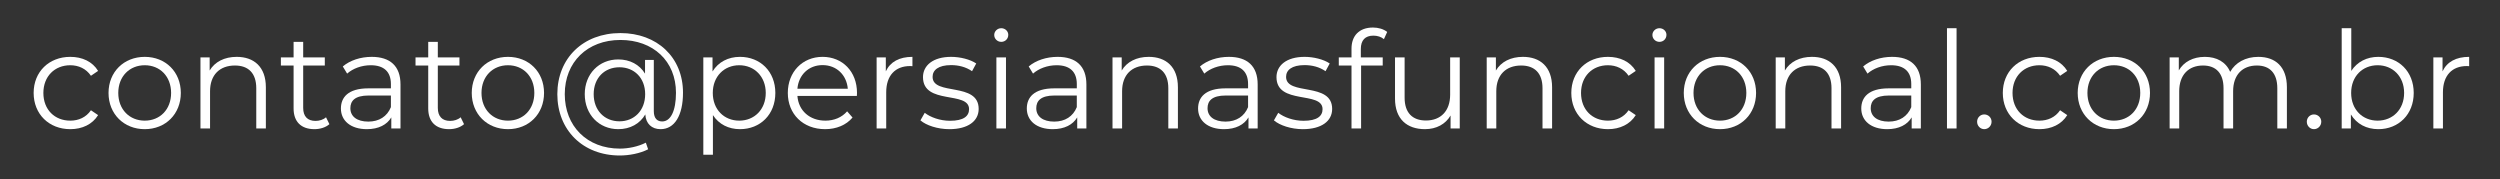 <?xml version="1.0" encoding="iso-8859-1"?>
<!-- Generator: Adobe Illustrator 21.0.0, SVG Export Plug-In . SVG Version: 6.00 Build 0)  -->
<svg version="1.1" id="Capa_1" xmlns="http://www.w3.org/2000/svg" xmlns:xlink="http://www.w3.org/1999/xlink" x="0px" y="0px"
	 viewBox="-70 162.667 371.584 26.667" style="enable-background:new -70 162.667 371.584 26.667;" xml:space="preserve">
<rect x="-70" y="162.667" width="371.584" height="26.667" fill="#333333" stroke="none"/>
<g>
	<path style="fill:#FFFFFF;" d="M-65,176.481c0-3.153,2.29-5.363,5.444-5.363c1.787,0,3.294,0.704,4.137,2.089l-1.064,0.723
		c-0.723-1.064-1.848-1.566-3.073-1.566c-2.31,0-3.997,1.646-3.997,4.117c0,2.491,1.687,4.118,3.997,4.118
		c1.225,0,2.35-0.483,3.073-1.547l1.064,0.724c-0.843,1.366-2.35,2.089-4.137,2.089C-62.71,181.865-65,179.635-65,176.481z"/>
	<path style="fill:#FFFFFF;" d="M-53.869,176.481c0-3.133,2.29-5.363,5.383-5.363c3.093,0,5.363,2.23,5.363,5.363
		c0,3.134-2.27,5.384-5.363,5.384C-51.579,181.865-53.869,179.615-53.869,176.481z M-44.568,176.481
		c0-2.471-1.668-4.117-3.917-4.117c-2.25,0-3.936,1.646-3.936,4.117c0,2.471,1.687,4.118,3.936,4.118
		C-46.236,180.599-44.568,178.952-44.568,176.481z"/>
	<path style="fill:#FFFFFF;" d="M-30.484,175.638v6.126h-1.426v-5.985c0-2.229-1.165-3.375-3.173-3.375
		c-2.27,0-3.696,1.406-3.696,3.817v5.543h-1.426v-10.564h1.367v1.947c0.763-1.285,2.189-2.029,4.017-2.029
		C-32.252,171.118-30.484,172.605-30.484,175.638z"/>
	<path style="fill:#FFFFFF;" d="M-21.04,181.121c-0.563,0.502-1.406,0.744-2.23,0.744c-1.988,0-3.093-1.125-3.093-3.074v-6.388
		h-1.888v-1.204h1.888v-2.31h1.426v2.31h3.214v1.204h-3.214v6.307c0,1.246,0.643,1.928,1.828,1.928c0.582,0,1.165-0.18,1.566-0.541
		L-21.04,181.121z"/>
	<path style="fill:#FFFFFF;" d="M-10.472,175.216v6.548h-1.366v-1.647c-0.643,1.085-1.889,1.749-3.635,1.749
		c-2.39,0-3.856-1.246-3.856-3.074c0-1.627,1.044-2.993,4.077-2.993h3.354v-0.643c0-1.808-1.024-2.792-2.993-2.792
		c-1.366,0-2.651,0.482-3.515,1.245l-0.643-1.064c1.064-0.904,2.632-1.426,4.298-1.426
		C-12.019,171.118-10.472,172.485-10.472,175.216z M-11.899,178.591v-1.727h-3.314c-2.049,0-2.711,0.803-2.711,1.888
		c0,1.226,0.983,1.989,2.671,1.989C-13.645,180.74-12.46,179.976-11.899,178.591z"/>
	<path style="fill:#FFFFFF;" d="M-1.028,181.121c-0.563,0.502-1.406,0.744-2.23,0.744c-1.988,0-3.093-1.125-3.093-3.074v-6.388
		h-1.888v-1.204h1.888v-2.31h1.426v2.31h3.214v1.204h-3.214v6.307c0,1.246,0.643,1.928,1.828,1.928c0.582,0,1.165-0.18,1.566-0.541
		L-1.028,181.121z"/>
	<path style="fill:#FFFFFF;" d="M0.118,176.481c0-3.133,2.29-5.363,5.383-5.363s5.363,2.23,5.363,5.363
		c0,3.134-2.27,5.384-5.363,5.384S0.118,179.615,0.118,176.481z M9.419,176.481c0-2.471-1.668-4.117-3.917-4.117
		s-3.936,1.646-3.936,4.117c0,2.471,1.687,4.118,3.936,4.118S9.419,178.952,9.419,176.481z"/>
	<path style="fill:#FFFFFF;" d="M31.517,176.441c0,3.414-1.265,5.424-3.334,5.424c-1.306,0-2.19-0.804-2.27-2.19
		c-0.803,1.386-2.25,2.19-4.017,2.19c-2.853,0-4.982-2.17-4.982-5.203c0-3.013,2.129-5.162,4.982-5.162
		c1.727,0,3.153,0.763,3.977,2.109v-2.029h1.305v7.612c0,1.125,0.563,1.527,1.246,1.527c1.245,0,2.049-1.547,2.049-4.258
		c0-4.72-3.395-7.854-8.255-7.854c-4.921,0-8.275,3.294-8.275,8.054c0,4.76,3.314,8.094,8.194,8.094
		c1.205,0,2.692-0.282,3.856-0.884l0.342,0.985c-1.205,0.622-2.852,0.923-4.198,0.923c-5.523,0-9.299-3.796-9.299-9.118
		c0-5.343,3.836-9.079,9.38-9.079C27.661,167.583,31.517,171.179,31.517,176.441z M25.893,176.662c0-2.431-1.646-3.997-3.816-3.997
		c-2.229,0-3.836,1.587-3.836,3.997c0,2.41,1.607,4.037,3.836,4.037C24.246,180.699,25.893,179.113,25.893,176.662z"/>
	<path style="fill:#FFFFFF;" d="M45.242,176.481c0,3.214-2.249,5.384-5.261,5.384c-1.688,0-3.134-0.724-4.018-2.089v5.885h-1.426
		v-14.461h1.367v2.088c0.864-1.406,2.33-2.169,4.077-2.169C42.994,171.118,45.242,173.288,45.242,176.481z M43.817,176.481
		c0-2.45-1.707-4.117-3.936-4.117c-2.25,0-3.937,1.667-3.937,4.117c0,2.471,1.688,4.118,3.937,4.118
		C42.11,180.599,43.817,178.952,43.817,176.481z"/>
	<path style="fill:#FFFFFF;" d="M57.359,176.923h-8.838c0.161,2.21,1.848,3.676,4.157,3.676c1.285,0,2.431-0.462,3.234-1.386
		l0.804,0.924c-0.945,1.125-2.411,1.728-4.077,1.728c-3.295,0-5.544-2.251-5.544-5.384c0-3.133,2.19-5.363,5.162-5.363
		s5.122,2.19,5.122,5.363C57.378,176.602,57.359,176.763,57.359,176.923z M48.521,175.859h7.492
		c-0.18-2.069-1.687-3.515-3.756-3.515C50.208,172.344,48.701,173.789,48.521,175.859z"/>
	<path style="fill:#FFFFFF;" d="M65.618,171.118v1.386c-0.121,0-0.241-0.019-0.342-0.019c-2.209,0-3.555,1.406-3.555,3.896v5.383
		h-1.426v-10.564h1.367v2.068C62.324,171.861,63.67,171.118,65.618,171.118z"/>
	<path style="fill:#FFFFFF;" d="M66.805,180.558l0.643-1.124c0.843,0.663,2.27,1.185,3.756,1.185c2.008,0,2.832-0.683,2.832-1.727
		c0-2.752-6.849-0.583-6.849-4.761c0-1.727,1.486-3.013,4.178-3.013c1.366,0,2.852,0.382,3.736,0.984l-0.623,1.146
		c-0.924-0.643-2.029-0.904-3.112-0.904c-1.909,0-2.752,0.743-2.752,1.748c0,2.852,6.849,0.703,6.849,4.76
		c0,1.828-1.607,3.014-4.358,3.014C69.356,181.865,67.669,181.301,66.805,180.558z"/>
	<path style="fill:#FFFFFF;" d="M77.775,167.865c0-0.542,0.462-1.005,1.045-1.005c0.582,0,1.044,0.442,1.044,0.984
		c0,0.582-0.442,1.044-1.044,1.044C78.238,168.889,77.775,168.427,77.775,167.865z M78.097,171.199h1.426v10.564h-1.426V171.199z"/>
	<path style="fill:#FFFFFF;" d="M91.475,175.216v6.548H90.11v-1.647c-0.643,1.085-1.889,1.749-3.635,1.749
		c-2.39,0-3.856-1.246-3.856-3.074c0-1.627,1.044-2.993,4.077-2.993h3.354v-0.643c0-1.808-1.024-2.792-2.993-2.792
		c-1.366,0-2.651,0.482-3.515,1.245l-0.643-1.064c1.064-0.904,2.631-1.426,4.298-1.426
		C89.928,171.118,91.475,172.485,91.475,175.216z M90.049,178.591v-1.727h-3.314c-2.049,0-2.711,0.803-2.711,1.888
		c0,1.226,0.983,1.989,2.671,1.989C88.302,180.74,89.487,179.976,90.049,178.591z"/>
	<path style="fill:#FFFFFF;" d="M105.077,175.638v6.126h-1.426v-5.985c0-2.229-1.165-3.375-3.173-3.375
		c-2.27,0-3.696,1.406-3.696,3.817v5.543h-1.426v-10.564h1.367v1.947c0.763-1.285,2.189-2.029,4.017-2.029
		C103.309,171.118,105.077,172.605,105.077,175.638z"/>
	<path style="fill:#FFFFFF;" d="M116.932,175.216v6.548h-1.366v-1.647c-0.643,1.085-1.889,1.749-3.635,1.749
		c-2.39,0-3.856-1.246-3.856-3.074c0-1.627,1.044-2.993,4.077-2.993h3.354v-0.643c0-1.808-1.024-2.792-2.993-2.792
		c-1.366,0-2.651,0.482-3.515,1.245l-0.643-1.064c1.064-0.904,2.632-1.426,4.298-1.426
		C115.385,171.118,116.932,172.485,116.932,175.216z M115.506,178.591v-1.727h-3.314c-2.049,0-2.711,0.803-2.711,1.888
		c0,1.226,0.983,1.989,2.671,1.989C113.759,180.74,114.944,179.976,115.506,178.591z"/>
	<path style="fill:#FFFFFF;" d="M119.347,180.558l0.643-1.124c0.843,0.663,2.269,1.185,3.755,1.185c2.009,0,2.832-0.683,2.832-1.727
		c0-2.752-6.849-0.583-6.849-4.761c0-1.727,1.486-3.013,4.177-3.013c1.367,0,2.853,0.382,3.737,0.984l-0.622,1.146
		c-0.925-0.643-2.03-0.904-3.114-0.904c-1.908,0-2.751,0.743-2.751,1.748c0,2.852,6.849,0.703,6.849,4.76
		c0,1.828-1.606,3.014-4.359,3.014C121.898,181.865,120.211,181.301,119.347,180.558z"/>
	<path style="fill:#FFFFFF;" d="M132.264,169.953v1.246h3.254v1.204h-3.214v9.36h-1.425v-9.36h-1.89v-1.204h1.89v-1.306
		c0-1.889,1.123-3.134,3.193-3.134c0.783,0,1.586,0.221,2.109,0.663l-0.483,1.064c-0.401-0.342-0.963-0.522-1.567-0.522
		C132.907,167.965,132.264,168.648,132.264,169.953z"/>
	<path style="fill:#FFFFFF;" d="M146.968,171.199v10.564h-1.365v-1.928c-0.744,1.285-2.111,2.03-3.798,2.03
		c-2.691,0-4.459-1.507-4.459-4.541v-6.125h1.427v5.985c0,2.25,1.164,3.394,3.173,3.394c2.208,0,3.595-1.426,3.595-3.836v-5.543
		H146.968z"/>
	<path style="fill:#FFFFFF;" d="M160.693,175.638v6.126h-1.425v-5.985c0-2.229-1.166-3.375-3.173-3.375
		c-2.271,0-3.696,1.406-3.696,3.817v5.543h-1.425v-10.564h1.365v1.947c0.764-1.285,2.19-2.029,4.019-2.029
		C158.927,171.118,160.693,172.605,160.693,175.638z"/>
	<path style="fill:#FFFFFF;" d="M163.549,176.481c0-3.153,2.289-5.363,5.442-5.363c1.788,0,3.295,0.704,4.138,2.089l-1.064,0.723
		c-0.724-1.064-1.847-1.566-3.074-1.566c-2.309,0-3.996,1.646-3.996,4.117c0,2.491,1.687,4.118,3.996,4.118
		c1.227,0,2.35-0.483,3.074-1.547l1.064,0.724c-0.843,1.366-2.35,2.089-4.138,2.089
		C165.838,181.865,163.549,179.635,163.549,176.481z"/>
	<path style="fill:#FFFFFF;" d="M175.603,167.865c0-0.542,0.462-1.005,1.044-1.005c0.584,0,1.044,0.442,1.044,0.984
		c0,0.582-0.44,1.044-1.044,1.044C176.065,168.889,175.603,168.427,175.603,167.865z M175.925,171.199h1.425v10.564h-1.425V171.199z
		"/>
	<path style="fill:#FFFFFF;" d="M180.266,176.481c0-3.133,2.289-5.363,5.383-5.363c3.092,0,5.363,2.23,5.363,5.363
		c0,3.134-2.271,5.384-5.363,5.384C182.556,181.865,180.266,179.615,180.266,176.481z M189.565,176.481
		c0-2.471-1.667-4.117-3.915-4.117c-2.251,0-3.937,1.646-3.937,4.117c0,2.471,1.687,4.118,3.937,4.118
		C187.898,180.599,189.565,178.952,189.565,176.481z"/>
	<path style="fill:#FFFFFF;" d="M203.648,175.638v6.126h-1.425v-5.985c0-2.229-1.166-3.375-3.173-3.375
		c-2.271,0-3.696,1.406-3.696,3.817v5.543h-1.425v-10.564h1.365v1.947c0.764-1.285,2.19-2.029,4.019-2.029
		C201.882,171.118,203.648,172.605,203.648,175.638z"/>
	<path style="fill:#FFFFFF;" d="M215.503,175.216v6.548h-1.365v-1.647c-0.643,1.085-1.888,1.749-3.635,1.749
		c-2.39,0-3.856-1.246-3.856-3.074c0-1.627,1.044-2.993,4.077-2.993h3.354v-0.643c0-1.808-1.024-2.792-2.993-2.792
		c-1.365,0-2.65,0.482-3.514,1.245l-0.643-1.064c1.064-0.904,2.63-1.426,4.296-1.426
		C213.958,171.118,215.503,172.485,215.503,175.216z M214.078,178.591v-1.727h-3.313c-2.05,0-2.713,0.803-2.713,1.888
		c0,1.226,0.985,1.989,2.672,1.989C212.33,180.74,213.516,179.976,214.078,178.591z"/>
	<path style="fill:#FFFFFF;" d="M219.386,166.86h1.425v14.903h-1.425V166.86z"/>
	<path style="fill:#FFFFFF;" d="M223.865,180.759c0-0.622,0.483-1.084,1.064-1.084c0.582,0,1.085,0.461,1.085,1.084
		c0,0.623-0.503,1.106-1.085,1.106C224.347,181.865,223.865,181.383,223.865,180.759z"/>
	<path style="fill:#FFFFFF;" d="M227.684,176.481c0-3.153,2.289-5.363,5.442-5.363c1.788,0,3.295,0.704,4.138,2.089l-1.064,0.723
		c-0.724-1.064-1.847-1.566-3.074-1.566c-2.309,0-3.996,1.646-3.996,4.117c0,2.491,1.687,4.118,3.996,4.118
		c1.227,0,2.35-0.483,3.074-1.547l1.064,0.724c-0.843,1.366-2.35,2.089-4.138,2.089
		C229.974,181.865,227.684,179.635,227.684,176.481z"/>
	<path style="fill:#FFFFFF;" d="M238.816,176.481c0-3.133,2.289-5.363,5.383-5.363c3.092,0,5.363,2.23,5.363,5.363
		c0,3.134-2.271,5.384-5.363,5.384C241.105,181.865,238.816,179.615,238.816,176.481z M248.114,176.481
		c0-2.471-1.667-4.117-3.915-4.117c-2.251,0-3.937,1.646-3.937,4.117c0,2.471,1.687,4.118,3.937,4.118
		C246.447,180.599,248.114,178.952,248.114,176.481z"/>
	<path style="fill:#FFFFFF;" d="M269.91,175.638v6.126h-1.425v-5.985c0-2.229-1.125-3.375-3.033-3.375
		c-2.169,0-3.534,1.406-3.534,3.817v5.543h-1.427v-5.985c0-2.229-1.123-3.375-3.051-3.375c-2.149,0-3.536,1.406-3.536,3.817v5.543
		h-1.425v-10.564h1.365v1.928c0.744-1.266,2.111-2.009,3.877-2.009c1.748,0,3.114,0.743,3.757,2.23
		c0.762-1.367,2.269-2.23,4.177-2.23C268.223,171.118,269.91,172.605,269.91,175.638z"/>
	<path style="fill:#FFFFFF;" d="M272.87,180.759c0-0.622,0.483-1.084,1.064-1.084c0.582,0,1.085,0.461,1.085,1.084
		c0,0.623-0.503,1.106-1.085,1.106C273.353,181.865,272.87,181.383,272.87,180.759z"/>
	<path style="fill:#FFFFFF;" d="M288.76,176.481c0,3.194-2.251,5.384-5.263,5.384c-1.748,0-3.214-0.764-4.077-2.19v2.088h-1.365
		V166.86h1.425v6.347c0.884-1.366,2.33-2.089,4.017-2.089C286.51,171.118,288.76,173.288,288.76,176.481z M287.333,176.481
		c0-2.471-1.707-4.117-3.935-4.117c-2.251,0-3.938,1.646-3.938,4.117c0,2.471,1.687,4.118,3.938,4.118
		C285.625,180.599,287.333,178.952,287.333,176.481z"/>
	<path style="fill:#FFFFFF;" d="M297,171.118v1.386c-0.122,0-0.241-0.019-0.343-0.019c-2.208,0-3.554,1.406-3.554,3.896v5.383
		h-1.425v-10.564h1.365v2.068C293.705,171.861,295.052,171.118,297,171.118z"/>
</g>
</svg>
